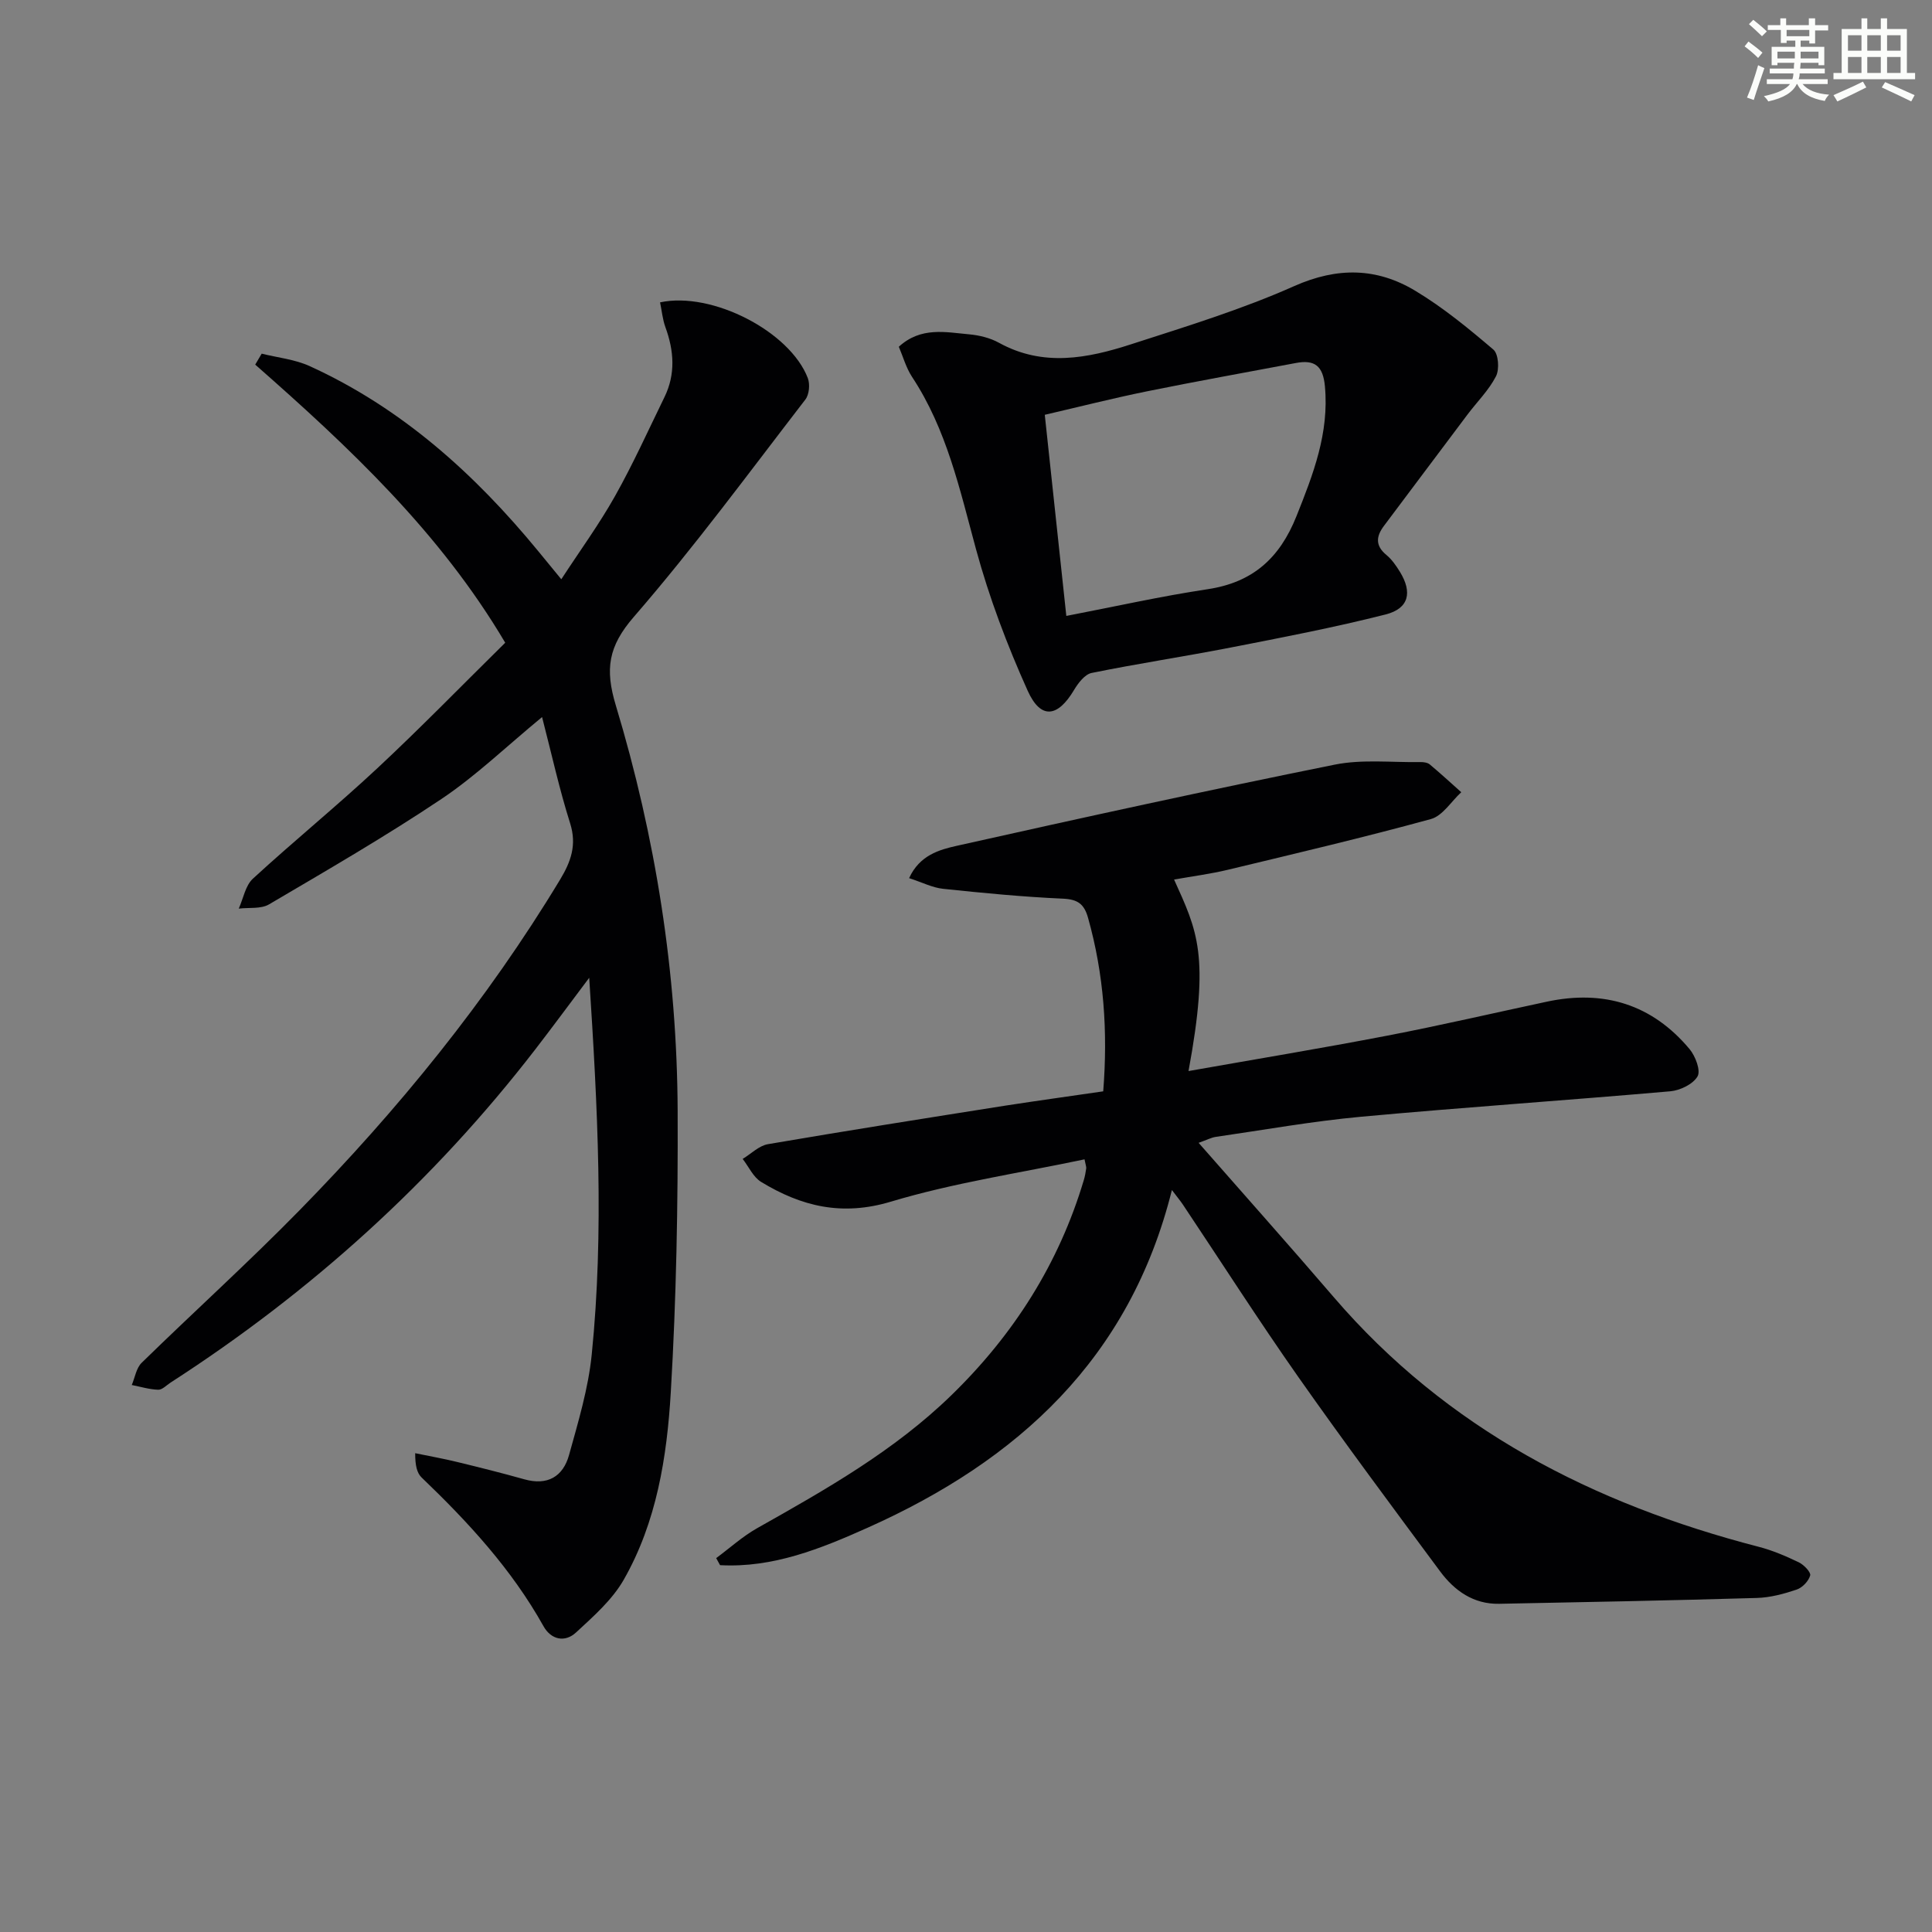<svg enable-background="new 0 0 400 400" viewBox="0 0 400 400" xmlns="http://www.w3.org/2000/svg"><rect x="0" y="0" width="400" height="400" fill="#808080" stroke="none"/><g fill="#010103"><path d="m228.41 225.95c.98-12.44.14-24.26-3.14-35.92-.8-2.85-2.11-3.83-5.18-3.97-8.29-.37-16.57-1.17-24.82-2.04-2.21-.23-4.33-1.33-7.05-2.21 2.17-4.76 6.28-5.89 9.85-6.69 26.04-5.83 52.11-11.54 78.27-16.81 5.72-1.15 11.83-.43 17.76-.53.64-.01 1.45.1 1.91.48 2.23 1.86 4.36 3.83 6.53 5.76-2.08 1.91-3.87 4.9-6.3 5.56-13.9 3.81-27.93 7.11-41.95 10.48-3.65.88-7.39 1.36-11.21 2.04 4.83 10.69 7.43 15.65 2.99 39.65 13.85-2.45 27.53-4.71 41.15-7.33 11.07-2.13 22.05-4.69 33.07-7.04 11.76-2.51 21.76.55 29.52 9.83 1.21 1.45 2.34 4.43 1.65 5.64-.92 1.61-3.6 2.91-5.64 3.09-21.34 1.87-42.71 3.31-64.04 5.27-10.07.93-20.06 2.72-30.07 4.17-.91.13-1.76.6-3.55 1.23 9.6 10.95 18.88 21.35 27.95 31.92 23.43 27.3 53.72 42.84 87.98 51.71 2.87.74 5.65 1.93 8.33 3.22 1.05.5 2.54 2.06 2.36 2.72-.33 1.18-1.62 2.53-2.81 2.93-2.64.89-5.46 1.65-8.22 1.73-17.79.52-35.59.87-53.38 1.21-5.29.1-9.23-2.7-12.2-6.7-9.9-13.35-19.83-26.69-29.39-40.29-8.21-11.7-15.92-23.75-23.86-35.64-.53-.79-1.14-1.52-2.29-3.04-8.72 34.94-31.92 56-62.91 69.88-9.78 4.38-19.68 8.39-30.64 7.79-.27-.49-.53-.97-.8-1.46 2.81-2.08 5.44-4.48 8.47-6.19 14.22-8.01 28.4-16.03 40.23-27.54 12.89-12.54 22.25-27.24 27.41-44.53.24-.79.38-1.61.5-2.43.04-.3-.11-.63-.35-1.87-13.4 2.83-27.03 4.84-40.09 8.76-10.13 3.05-18.54.98-26.87-4.09-1.63-.99-2.56-3.14-3.82-4.76 1.74-1.05 3.37-2.73 5.23-3.05 16.36-2.8 32.75-5.39 49.15-7.98 6.72-1.04 13.43-1.96 20.27-2.96z"/><path d="m112.23 148.46c-7.45 6.14-13.72 12.2-20.85 16.97-11.58 7.75-23.66 14.74-35.68 21.81-1.68.99-4.16.62-6.27.88.95-2.1 1.37-4.77 2.93-6.2 8.45-7.77 17.37-15.03 25.76-22.86 8.99-8.39 17.57-17.21 26.48-25.99-13.52-22.87-32.33-40.5-51.76-57.58.45-.76.89-1.51 1.34-2.27 3.32.83 6.87 1.18 9.94 2.58 19.03 8.68 34.15 22.29 47.3 38.29 1.37 1.67 2.74 3.34 4.79 5.84 3.88-5.95 7.85-11.39 11.13-17.23 3.73-6.64 6.88-13.62 10.23-20.48 2.33-4.77 1.98-9.59.2-14.47-.6-1.64-.75-3.44-1.11-5.15 10.77-2.31 26.91 6.05 30.59 15.69.48 1.26.29 3.39-.5 4.42-11.67 15.13-23.01 30.57-35.51 44.99-5.3 6.11-6.02 10.81-3.74 18.35 8.24 27.3 12.68 55.36 12.8 83.92.08 19.42-.27 38.88-1.42 58.27-.79 13.41-2.93 26.9-9.75 38.84-2.38 4.16-6.26 7.57-9.85 10.89-2.33 2.17-5.2 1.51-6.76-1.29-6.58-11.78-15.57-21.52-25.22-30.77-.97-.93-1.35-2.48-1.34-5.04 2.89.6 5.8 1.11 8.66 1.81 4.67 1.13 9.33 2.3 13.96 3.6 4.78 1.34 7.99-.57 9.23-5.02 1.9-6.85 3.99-13.77 4.7-20.8 2.58-25.54 1.23-51.09-.52-78.02-4.23 5.63-7.63 10.24-11.13 14.78-21.16 27.43-46.49 50.28-75.56 69.04-.84.54-1.71 1.5-2.55 1.47-1.83-.06-3.65-.62-5.47-.98.66-1.55.93-3.51 2.05-4.6 10.83-10.58 22.08-20.75 32.67-31.56 20.43-20.86 38.81-43.39 53.95-68.46 2.24-3.71 3.51-7.18 2.09-11.67-2.23-7.05-3.82-14.3-5.81-22z"/><path d="m186.09 71.79c4.58-4.19 9.68-3.01 14.57-2.57 2.1.19 4.34.74 6.17 1.75 9.13 5.04 18.35 3.23 27.41.29 11.36-3.67 22.84-7.19 33.72-12.03 8.94-3.97 17.1-3.82 25.07.98 5.76 3.46 11.03 7.8 16.16 12.17 1.06.9 1.28 4.08.54 5.52-1.48 2.89-3.92 5.29-5.91 7.94-5.78 7.67-11.52 15.37-17.29 23.04-1.64 2.18-1.81 4.1.51 6.02 1.13.93 2.02 2.23 2.8 3.49 2.61 4.26 1.87 7.6-2.97 8.83-10.58 2.68-21.32 4.75-32.05 6.84-9.59 1.87-19.25 3.32-28.82 5.27-1.41.29-2.78 2.1-3.63 3.52-3.38 5.68-6.89 6.17-9.6.16-4.26-9.47-7.98-19.3-10.7-29.31-3.36-12.35-6.06-24.81-13.26-35.7-1.23-1.89-1.85-4.18-2.72-6.21zm34.68 55.73c10.09-1.94 19.61-4.08 29.25-5.53 9.35-1.4 14.93-6.44 18.39-15.1 3.48-8.71 6.8-17.23 5.9-26.91-.39-4.27-2.15-5.56-6.04-4.82-10.27 1.94-20.56 3.78-30.8 5.86-7.08 1.44-14.09 3.22-21.16 4.86 1.51 14.09 2.94 27.42 4.46 41.64z"/></g><path d="m361.2 9.6.8-1c.9.7 1.9 1.4 2.9 2.3l-.9 1.1c-1-1-2-1.8-2.8-2.4zm.5 10.6c.9-2.1 1.6-4.3 2.3-6.7.4.2.8.4 1.3.6-.7 2.1-1.5 4.3-2.2 6.6zm.4-15.2.9-.9c1 .8 2 1.6 2.8 2.4l-1 1c-.9-.9-1.8-1.7-2.7-2.5zm12.5-1.2h1.2v1.4h2.7v1.1h-2.7v2.7h-1.2v-.6h-1.8v1.3h4.9v3.8h-1.2v-.5h-3.7c0 .4-.1.9-.1 1.2h5.1v1h-5.2c0 .5-.1.9-.2 1.2h6v1h-5.2c1.1 1.3 2.9 2 5.5 2.2-.4.4-.7.8-.9 1.3-2.9-.5-4.8-1.6-5.7-3.5h-.1c-.8 1.7-2.7 2.9-5.9 3.6-.2-.4-.6-.8-.9-1.1 2.8-.6 4.6-1.4 5.4-2.5h-4.8v-1h5.3c.1-.3.2-.7.2-1.2h-4.9v-1h5c0-.4 0-.8.1-1.2h-3.5v.5h-1.2v-3.8h4.9v-1.3h-1.8v.5h-1.2v-2.7h-2.7v-1h2.6v-1.4h1.2v1.4h4.7v-1.4zm-6.6 8.3h3.6c0-.4 0-.9 0-1.4h-3.6zm1.9-4.6h4.7v-1.3h-4.7zm6.6 3.2h-3.7v1.4h3.7z" fill="#fbfcfa"/><path d="m385.3 3.8h1.3v2.2h2.8v-2.2h1.3v2.2h4.1v9.1h1.7v1.3h-16.9v-1.3h1.7v-9.1h4.1v-2.2zm.4 13.1.7 1.2c-1.8.9-3.8 1.9-6 2.9-.2-.4-.5-.8-.8-1.3 2.3-1 4.3-1.9 6.1-2.8zm-3.1-6.4h2.8v-3.2h-2.8zm0 4.6h2.8v-3.3h-2.8zm4-4.6h2.8v-3.2h-2.8zm0 4.6h2.8v-3.3h-2.8zm3.7 1.9c2.1.9 4.1 1.8 6.1 2.7l-.7 1.3c-2.2-1.1-4.2-2-6.1-2.9zm3.2-9.7h-2.8v3.2h2.8zm-2.8 7.8h2.8v-3.3h-2.8z" fill="#fbfcfa"/></svg>